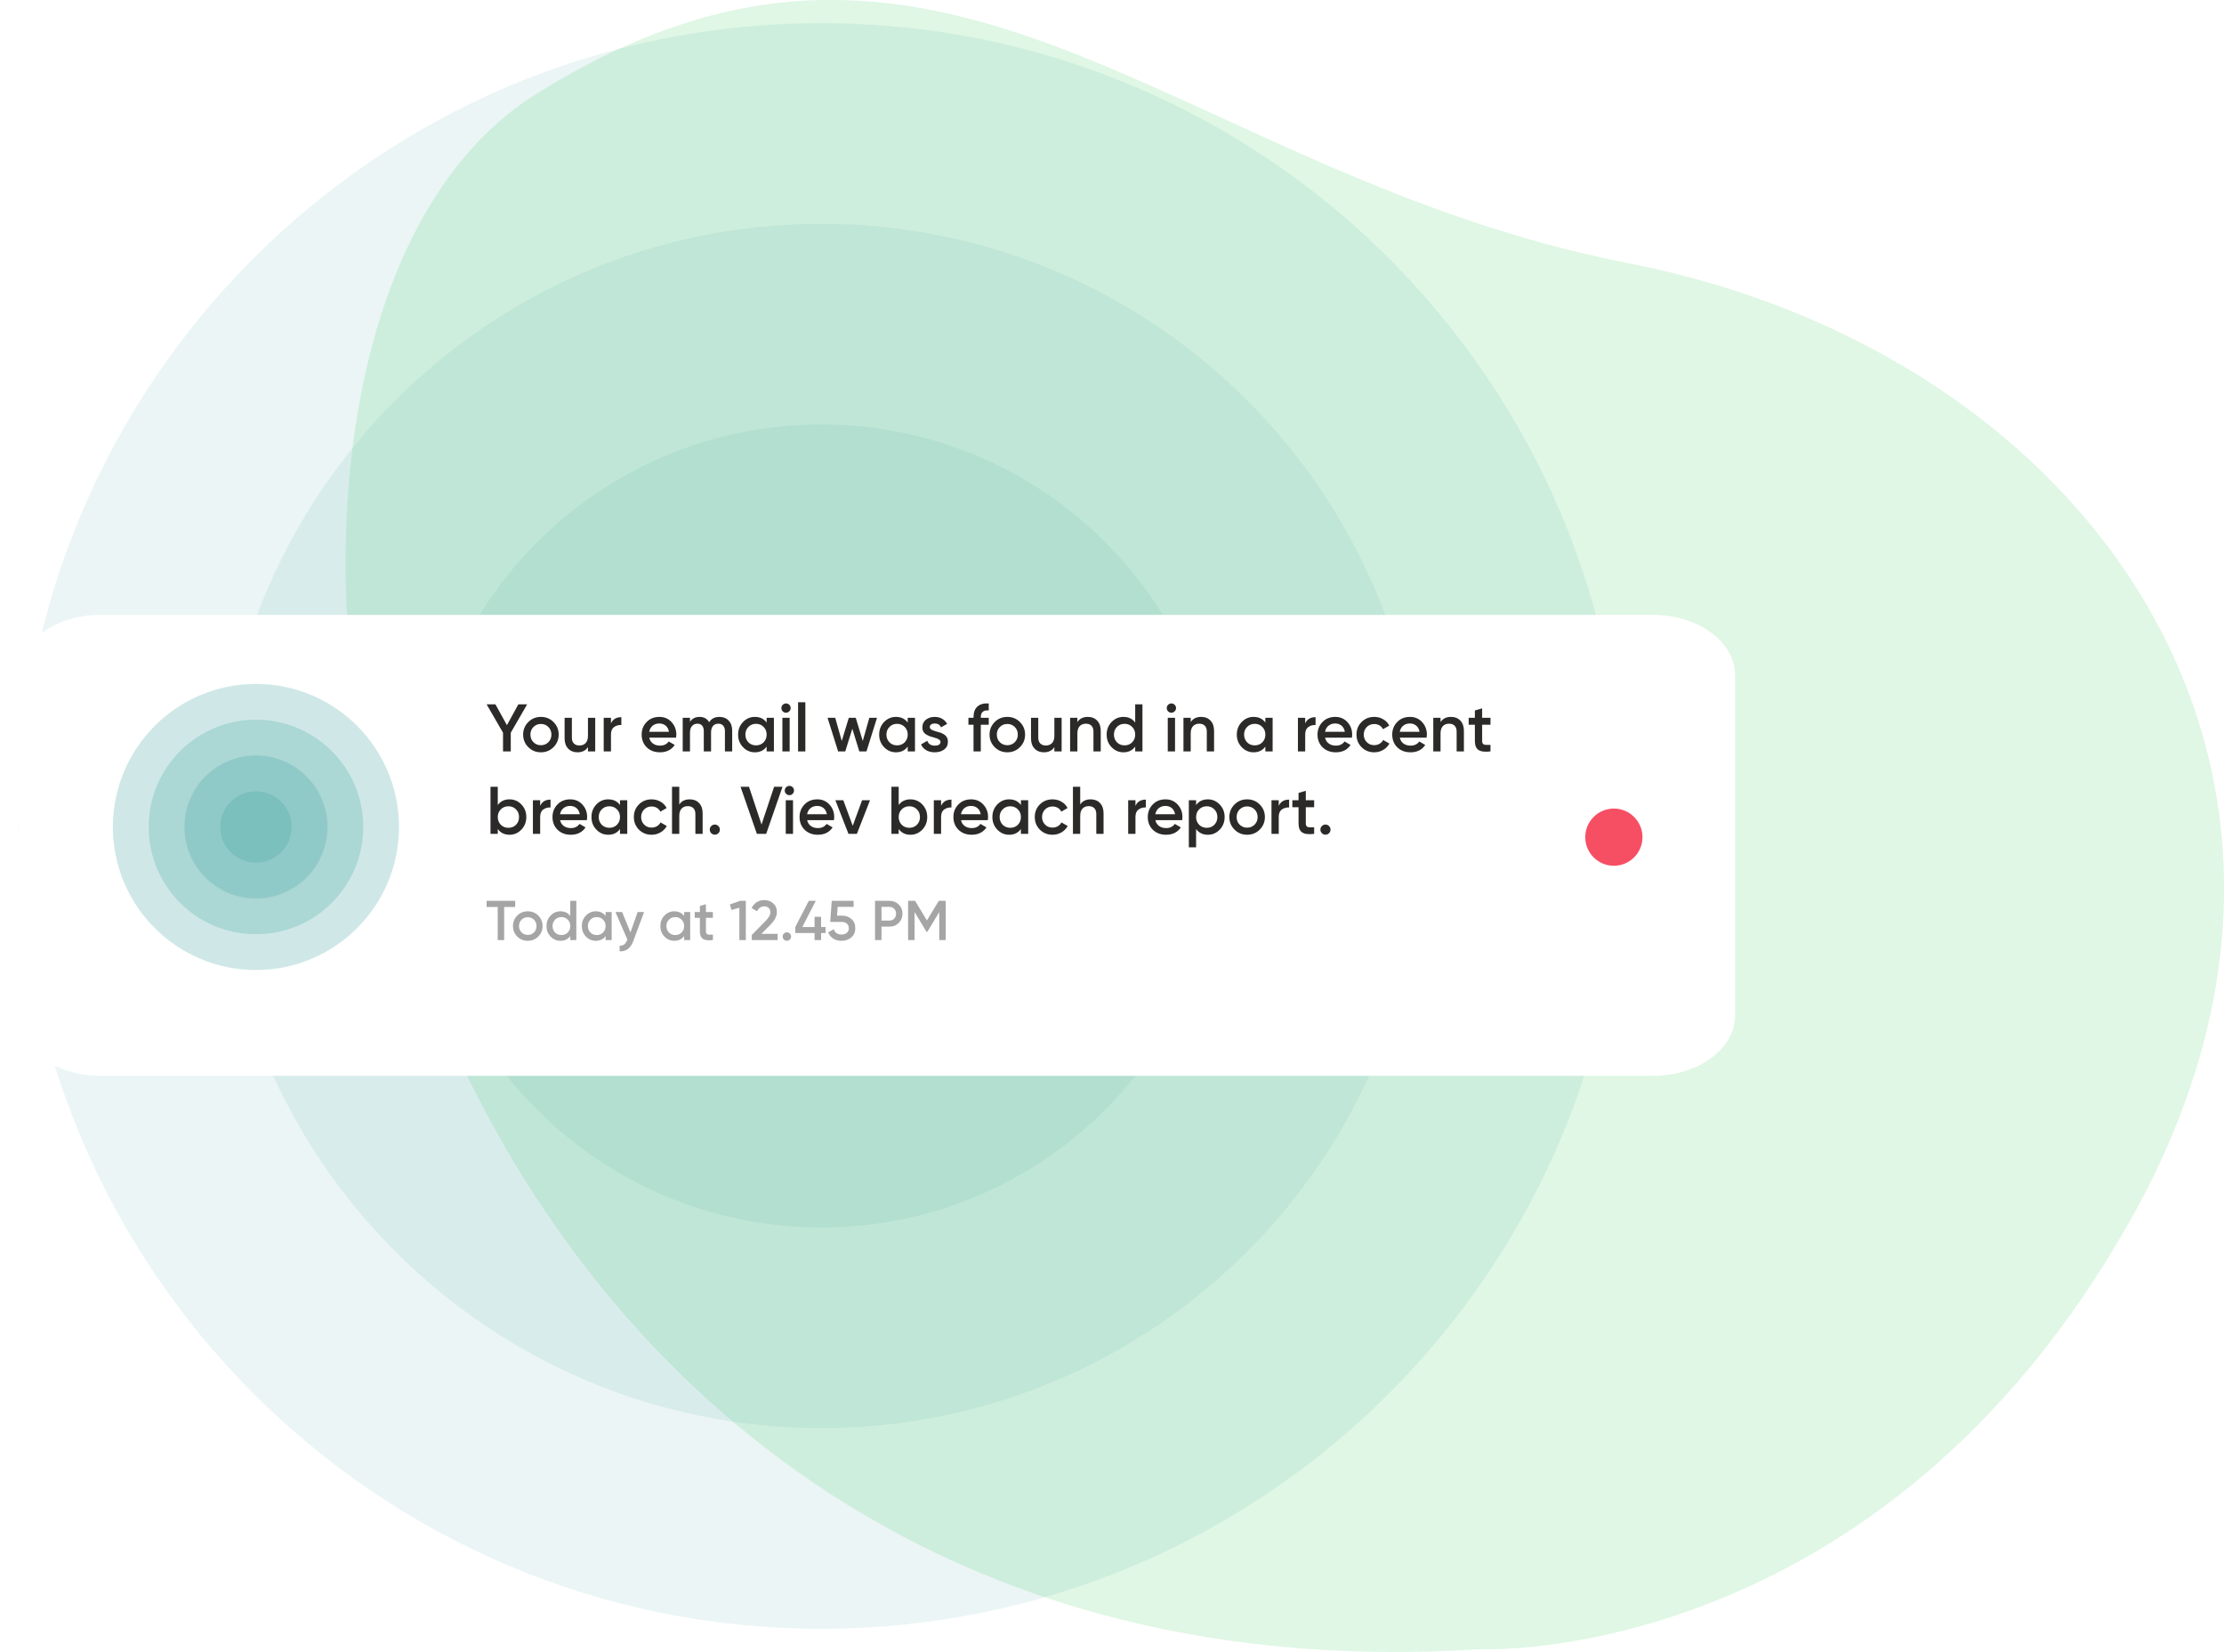 <svg width="3025" height="2247" viewBox="0 0 3025 2247" fill="none" xmlns="http://www.w3.org/2000/svg">
<path d="M2014.83 2243.03C2014.83 2243.03 2556.79 2268.37 2899.57 1655.95C3242.35 1043.53 2839.04 480.124 2215.87 358.345C1592.72 236.567 1282.35 -220.475 726.991 129.445C171.628 479.364 480.253 2342.79 2014.83 2243.03V2243.03Z" fill="#DFF7E5"/>
<path d="M2014.83 2243.03C2014.83 2243.03 2556.79 2268.37 2899.57 1655.95C3242.35 1043.53 2839.04 480.124 2215.87 358.345C1592.72 236.567 1282.35 -220.475 726.991 129.445C171.628 479.364 480.253 2342.79 2014.83 2243.03V2243.03Z" fill="#DFF7E5" fill-opacity="0.4"/>
<path fill-rule="evenodd" clip-rule="evenodd" d="M1116.96 850.461C1267.73 850.461 1389.95 972.683 1389.95 1123.44C1389.95 1274.22 1267.73 1396.44 1116.96 1396.44C966.196 1396.44 843.975 1274.22 843.975 1123.44C843.975 972.683 966.196 850.461 1116.96 850.461Z" fill="#43A5A1" fill-opacity="0.102"/>
<path fill-rule="evenodd" clip-rule="evenodd" d="M1116.95 577.465C1418.49 577.465 1662.93 821.908 1662.93 1123.44C1662.93 1424.98 1418.49 1669.42 1116.95 1669.42C815.42 1669.42 570.977 1424.98 570.977 1123.44C570.977 821.908 815.42 577.465 1116.95 577.465V577.465Z" fill="#43A5A1" fill-opacity="0.102"/>
<path fill-rule="evenodd" clip-rule="evenodd" d="M1116.95 304.484C1569.26 304.484 1935.93 671.149 1935.93 1123.44C1935.93 1575.75 1569.26 1942.42 1116.95 1942.42C664.646 1942.42 297.996 1575.75 297.996 1123.44C297.996 671.149 664.646 304.484 1116.95 304.484V304.484Z" fill="#43A5A1" fill-opacity="0.102"/>
<path fill-rule="evenodd" clip-rule="evenodd" d="M1116.95 31.487C1720.02 31.487 2208.91 520.374 2208.91 1123.44C2208.91 1726.53 1720.02 2215.41 1116.95 2215.41C513.887 2215.41 25 1726.53 25 1123.44C25 520.374 513.887 31.487 1116.95 31.487V31.487Z" fill="#43A5A1" fill-opacity="0.102"/>
<g filter="url(#filter0_d_100_45)">
<path fill-rule="evenodd" clip-rule="evenodd" d="M136.19 811.366H2248.83C2309.99 811.366 2360.02 848.166 2360.02 893.132V1356.49C2360.02 1401.46 2309.99 1438.26 2248.83 1438.26H136.19C75.031 1438.26 25 1401.46 25 1356.49V893.132C25 848.166 75.031 811.366 136.19 811.366Z" fill="white"/>
</g>
<path d="M705.069 957.963H717.051L694.718 996.599V1022.05H684.192V996.599L661.859 957.963H673.841L689.495 986.342L705.069 957.963V957.963ZM752.853 1016.27C748.215 1020.91 742.502 1023.24 735.727 1023.24C728.953 1023.24 723.255 1020.91 718.602 1016.27C713.917 1011.57 711.558 1005.87 711.558 999.163C711.558 992.452 713.917 986.738 718.602 982.037C723.255 977.399 728.953 975.089 735.727 975.089C742.502 975.089 748.215 977.399 752.853 982.037C757.538 986.738 759.896 992.452 759.896 999.163C759.896 1005.87 757.538 1011.57 752.853 1016.27ZM721.451 999.163C721.451 1003.31 722.828 1006.76 725.566 1009.5C728.32 1012.25 731.707 1013.61 735.727 1013.61C739.763 1013.61 743.151 1012.25 745.889 1009.5C748.643 1006.76 750.004 1003.31 750.004 999.163C750.004 995 748.643 991.565 745.889 988.811C743.151 986.073 739.763 984.696 735.727 984.696C731.707 984.696 728.32 986.073 725.566 988.811C722.828 991.565 721.451 995 721.451 999.163ZM799.719 1000.81V976.276H809.595V1022.05H799.719V1016.18C796.664 1020.88 791.932 1023.24 785.521 1023.24C780.219 1023.24 775.961 1021.54 772.764 1018.16C769.551 1014.77 767.953 1010.18 767.953 1004.37V976.276H777.845V1003.37C777.845 1006.79 778.747 1009.4 780.583 1011.24C782.419 1013.08 784.92 1013.99 788.086 1013.99C791.694 1013.99 794.527 1012.87 796.601 1010.65C798.674 1008.42 799.719 1005.15 799.719 1000.81V1000.81ZM831.026 976.276V983.968C833.527 978.286 838.228 975.453 845.129 975.453V986.152C841.393 985.915 838.101 986.833 835.236 988.906C832.435 990.916 831.026 994.272 831.026 998.973V1022.05H821.134V976.276H831.026V976.276ZM919.551 1003.37H883.115C883.843 1006.79 885.505 1009.43 888.101 1011.33C890.697 1013.22 893.91 1014.17 897.756 1014.17C902.947 1014.17 906.888 1012.28 909.563 1008.5L917.715 1013.25C913.267 1019.91 906.572 1023.24 897.661 1023.24C890.285 1023.24 884.271 1020.97 879.633 1016.46C875.059 1011.89 872.764 1006.11 872.764 999.163C872.764 992.388 875.027 986.675 879.538 982.037C884.002 977.399 889.795 975.089 896.933 975.089C903.58 975.089 909.073 977.431 913.409 982.132C917.746 986.833 919.915 992.531 919.915 999.242C919.915 1000.48 919.788 1001.84 919.551 1003.37V1003.37ZM883.02 995.316H909.927C909.263 991.708 907.759 988.938 905.401 986.975C903.058 985.028 900.193 984.047 896.838 984.047C893.182 984.047 890.127 985.06 887.689 987.07C885.252 989.08 883.685 991.834 883.02 995.316ZM978.588 975.089C983.78 975.089 987.958 976.766 991.124 980.122C994.305 983.477 995.888 987.988 995.888 993.67V1022.05H986.011V994.303C986.011 991.185 985.204 988.748 983.621 986.975C982.038 985.218 979.87 984.332 977.132 984.332C974.014 984.332 971.576 985.345 969.804 987.387C968.031 989.444 967.145 992.452 967.145 996.409V1022.05H957.268V994.303C957.268 991.138 956.508 988.669 955.021 986.944C953.517 985.203 951.396 984.332 948.658 984.332C945.603 984.332 943.15 985.361 941.282 987.434C939.43 989.508 938.496 992.499 938.496 996.409V1022.05H928.604V976.276H938.496V981.768C941.425 977.305 945.793 975.089 951.586 975.089C957.442 975.089 961.779 977.494 964.581 982.306C967.572 977.494 972.241 975.089 978.588 975.089V975.089ZM1042.75 982.765V976.276H1052.65V1022.05H1042.75V1015.45C1039.03 1020.64 1033.7 1023.24 1026.74 1023.24C1020.45 1023.24 1015.09 1020.91 1010.62 1016.27C1006.18 1011.63 1003.94 1005.94 1003.94 999.163C1003.94 992.388 1006.18 986.675 1010.62 982.037C1015.09 977.399 1020.45 975.089 1026.74 975.089C1033.7 975.089 1039.03 977.637 1042.75 982.765ZM1017.95 1009.69C1020.71 1012.43 1024.14 1013.8 1028.3 1013.8C1032.45 1013.8 1035.9 1012.43 1038.64 1009.69C1041.39 1006.87 1042.75 1003.37 1042.75 999.163C1042.75 994.952 1041.39 991.47 1038.64 988.716C1035.9 985.915 1032.45 984.506 1028.3 984.506C1024.14 984.506 1020.71 985.915 1017.95 988.716C1015.21 991.47 1013.84 994.952 1013.84 999.163C1013.84 1003.31 1015.21 1006.82 1017.95 1009.69ZM1073.52 967.57C1072.3 968.789 1070.83 969.406 1069.12 969.406C1067.41 969.406 1065.93 968.789 1064.64 967.57C1063.42 966.288 1062.81 964.801 1062.81 963.091C1062.81 961.382 1063.42 959.91 1064.64 958.691C1065.86 957.409 1067.35 956.776 1069.12 956.776C1070.9 956.776 1072.38 957.409 1073.62 958.691C1074.84 959.91 1075.44 961.382 1075.44 963.091C1075.44 964.801 1074.8 966.288 1073.52 967.57ZM1074.06 1022.05H1064.18V976.276H1074.06V1022.05ZM1095.4 1022.05H1085.5V955.209H1095.4V1022.05ZM1173.49 1007.85L1182.45 976.276H1192.9L1178.52 1022.05H1168.82L1159.29 991.185L1149.69 1022.05H1139.98L1125.61 976.276H1136.04L1144.92 1007.85L1154.53 976.276H1163.96L1173.49 1007.85ZM1234.63 982.765V976.276H1244.53V1022.05H1234.63V1015.45C1230.91 1020.64 1225.56 1023.24 1218.62 1023.24C1212.33 1023.24 1206.95 1020.91 1202.5 1016.27C1198.06 1011.63 1195.82 1005.94 1195.82 999.163C1195.82 992.388 1198.06 986.675 1202.5 982.037C1206.95 977.399 1212.33 975.089 1218.62 975.089C1225.56 975.089 1230.91 977.637 1234.63 982.765ZM1209.83 1009.69C1212.57 1012.43 1216.02 1013.8 1220.17 1013.8C1224.31 1013.8 1227.76 1012.43 1230.52 1009.69C1233.26 1006.87 1234.63 1003.37 1234.63 999.163C1234.63 994.952 1233.26 991.47 1230.52 988.716C1227.76 985.915 1224.31 984.506 1220.17 984.506C1216.02 984.506 1212.57 985.915 1209.83 988.716C1207.08 991.47 1205.7 994.952 1205.7 999.163C1205.7 1003.31 1207.08 1006.82 1209.83 1009.69ZM1264.66 988.906C1264.66 990.315 1265.39 991.455 1266.86 992.341C1268.31 993.227 1270.45 994.066 1273.27 994.857C1275.41 995.348 1277.26 995.855 1278.86 996.409C1280.44 996.963 1282.12 997.77 1283.89 998.83C1285.65 999.906 1287.01 1001.32 1287.96 1003.04C1288.91 1004.78 1289.35 1006.82 1289.29 1009.13C1289.29 1013.53 1287.58 1016.98 1284.16 1019.49C1280.74 1021.99 1276.5 1023.24 1271.43 1023.24C1266.92 1023.24 1263.04 1022.29 1259.82 1020.39C1256.57 1018.5 1254.23 1015.88 1252.76 1012.52L1261.27 1007.58C1262.79 1011.97 1266.18 1014.17 1271.43 1014.17C1276.62 1014.17 1279.22 1012.46 1279.22 1009.04C1279.22 1006.54 1276.32 1004.59 1270.51 1003.18C1268.31 1002.63 1266.48 1002.09 1264.97 1001.54C1263.49 1000.98 1261.84 1000.19 1260.04 999.163C1258.23 998.118 1256.87 996.741 1255.92 995.032C1254.97 993.322 1254.53 991.344 1254.59 989.08C1254.59 984.87 1256.17 981.483 1259.36 978.919C1262.58 976.371 1266.59 975.089 1271.34 975.089C1275.12 975.089 1278.49 975.928 1281.45 977.605C1284.41 979.283 1286.69 981.61 1288.27 984.601L1279.95 989.27C1278.43 985.788 1275.55 984.047 1271.34 984.047C1269.39 984.047 1267.79 984.475 1266.54 985.329C1265.29 986.184 1264.66 987.371 1264.66 988.906V988.906ZM1344.86 956.776V966.288C1337.66 965.687 1334.05 968.71 1334.05 975.358V976.276H1344.86V985.788H1334.05V1022.05H1324.15V985.788H1317.21V976.276H1324.15V975.358C1324.15 969.011 1325.93 964.215 1329.47 960.986C1333.02 957.757 1338.13 956.349 1344.86 956.776ZM1387.23 1016.27C1382.59 1020.91 1376.89 1023.24 1370.12 1023.24C1363.34 1023.24 1357.63 1020.91 1352.99 1016.27C1348.29 1011.57 1345.95 1005.87 1345.95 999.163C1345.95 992.452 1348.29 986.738 1352.99 982.037C1357.63 977.399 1363.34 975.089 1370.12 975.089C1376.89 975.089 1382.59 977.399 1387.23 982.037C1391.93 986.738 1394.29 992.452 1394.29 999.163C1394.29 1005.87 1391.93 1011.57 1387.23 1016.27ZM1355.84 999.163C1355.84 1003.31 1357.2 1006.76 1359.96 1009.5C1362.7 1012.25 1366.08 1013.61 1370.12 1013.61C1374.14 1013.61 1377.53 1012.25 1380.28 1009.5C1383.02 1006.76 1384.4 1003.31 1384.4 999.163C1384.4 995 1383.02 991.565 1380.28 988.811C1377.53 986.073 1374.14 984.696 1370.12 984.696C1366.08 984.696 1362.7 986.073 1359.96 988.811C1357.2 991.565 1355.84 995 1355.84 999.163ZM1434.11 1000.81V976.276H1443.99V1022.05H1434.11V1016.18C1431.06 1020.88 1426.32 1023.24 1419.91 1023.24C1414.61 1023.24 1410.35 1021.54 1407.14 1018.16C1403.94 1014.77 1402.34 1010.18 1402.34 1004.37V976.276H1412.22V1003.37C1412.22 1006.79 1413.14 1009.4 1414.97 1011.24C1416.81 1013.08 1419.31 1013.99 1422.48 1013.99C1426.09 1013.99 1428.92 1012.87 1430.99 1010.65C1433.07 1008.42 1434.11 1005.15 1434.11 1000.81V1000.81ZM1479.6 975.089C1484.92 975.089 1489.17 976.782 1492.37 980.169C1495.57 983.556 1497.18 988.146 1497.18 993.939V1022.05H1487.29V994.952C1487.29 991.534 1486.37 988.906 1484.54 987.07C1482.72 985.25 1480.22 984.332 1477.03 984.332C1473.44 984.332 1470.59 985.44 1468.52 987.672C1466.45 989.903 1465.42 993.18 1465.42 997.516V1022.05H1455.52V976.276H1465.42V982.132C1468.46 977.431 1473.19 975.089 1479.6 975.089V975.089ZM1544.05 982.765V957.963H1553.93V1022.05H1544.05V1015.45C1540.33 1020.64 1534.98 1023.24 1528.03 1023.24C1521.75 1023.24 1516.37 1020.91 1511.92 1016.27C1507.46 1011.63 1505.24 1005.94 1505.24 999.163C1505.24 992.388 1507.46 986.675 1511.92 982.037C1516.37 977.399 1521.75 975.089 1528.03 975.089C1534.98 975.089 1540.33 977.637 1544.05 982.765V982.765ZM1519.23 1009.69C1521.99 1012.43 1525.44 1013.8 1529.58 1013.8C1533.73 1013.8 1537.18 1012.43 1539.93 1009.69C1542.67 1006.87 1544.05 1003.37 1544.05 999.163C1544.05 994.952 1542.67 991.47 1539.93 988.716C1537.18 985.915 1533.73 984.506 1529.58 984.506C1525.44 984.506 1521.99 985.915 1519.23 988.716C1516.49 991.47 1515.12 994.952 1515.12 999.163C1515.12 1003.31 1516.49 1006.82 1519.23 1009.69ZM1597.69 967.57C1596.47 968.789 1595 969.406 1593.29 969.406C1591.58 969.406 1590.09 968.789 1588.81 967.57C1587.59 966.288 1586.97 964.801 1586.97 963.091C1586.97 961.382 1587.59 959.91 1588.81 958.691C1590.03 957.409 1591.53 956.776 1593.29 956.776C1595.06 956.776 1596.57 957.409 1597.78 958.691C1599 959.91 1599.62 961.382 1599.62 963.091C1599.62 964.801 1598.97 966.288 1597.69 967.57ZM1598.24 1022.05H1588.35V976.276H1598.24V1022.05ZM1633.76 975.089C1639.06 975.089 1643.32 976.782 1646.53 980.169C1649.73 983.556 1651.33 988.146 1651.33 993.939V1022.05H1641.45V994.952C1641.45 991.534 1640.54 988.906 1638.7 987.07C1636.86 985.25 1634.36 984.332 1631.2 984.332C1627.59 984.332 1624.76 985.44 1622.68 987.672C1620.61 989.903 1619.56 993.18 1619.56 997.516V1022.05H1609.69V976.276H1619.56V982.132C1622.62 977.431 1627.35 975.089 1633.76 975.089V975.089ZM1721.08 982.765V976.276H1730.97V1022.05H1721.08V1015.45C1717.36 1020.64 1712.03 1023.24 1705.06 1023.24C1698.78 1023.24 1693.42 1020.91 1688.95 1016.27C1684.5 1011.63 1682.27 1005.94 1682.27 999.163C1682.27 992.388 1684.5 986.675 1688.95 982.037C1693.42 977.399 1698.78 975.089 1705.06 975.089C1712.03 975.089 1717.36 977.637 1721.08 982.765ZM1696.28 1009.69C1699.03 1012.43 1702.47 1013.8 1706.63 1013.8C1710.78 1013.8 1714.23 1012.43 1716.97 1009.69C1719.72 1006.87 1721.08 1003.37 1721.08 999.163C1721.08 994.952 1719.72 991.47 1716.97 988.716C1714.23 985.915 1710.78 984.506 1706.63 984.506C1702.47 984.506 1699.03 985.915 1696.28 988.716C1693.54 991.47 1692.17 994.952 1692.17 999.163C1692.17 1003.31 1693.54 1006.82 1696.28 1009.69ZM1775.28 976.276V983.968C1777.78 978.286 1782.48 975.453 1789.38 975.453V986.152C1785.66 985.915 1782.37 986.833 1779.49 988.906C1776.69 990.916 1775.28 994.272 1775.28 998.973V1022.05H1765.4V976.276H1775.28V976.276ZM1838.81 1003.37H1802.37C1803.12 1006.79 1804.78 1009.43 1807.38 1011.33C1809.96 1013.22 1813.18 1014.17 1817.03 1014.17C1822.21 1014.17 1826.15 1012.28 1828.84 1008.5L1836.99 1013.25C1832.53 1019.91 1825.85 1023.24 1816.94 1023.24C1809.54 1023.24 1803.55 1020.97 1798.91 1016.46C1794.32 1011.89 1792.04 1006.11 1792.04 999.163C1792.04 992.388 1794.29 986.675 1798.81 982.037C1803.26 977.399 1809.07 975.089 1816.21 975.089C1822.85 975.089 1828.35 977.431 1832.68 982.132C1837 986.833 1839.17 992.531 1839.17 999.242C1839.17 1000.48 1839.06 1001.84 1838.81 1003.37V1003.37ZM1802.29 995.316H1829.2C1828.54 991.708 1827.02 988.938 1824.68 986.975C1822.32 985.028 1819.47 984.047 1816.11 984.047C1812.46 984.047 1809.4 985.06 1806.96 987.07C1804.51 989.08 1802.96 991.834 1802.29 995.316ZM1869.2 1023.24C1862.31 1023.24 1856.54 1020.91 1851.9 1016.27C1847.32 1011.57 1845.05 1005.87 1845.05 999.163C1845.05 992.325 1847.32 986.611 1851.9 982.037C1856.54 977.399 1862.31 975.089 1869.2 975.089C1873.66 975.089 1877.71 976.149 1881.39 978.286C1885.04 980.423 1887.78 983.287 1889.62 986.896L1881.1 991.834C1880.07 989.634 1878.49 987.909 1876.38 986.659C1874.28 985.408 1871.86 984.791 1869.12 984.791C1865.08 984.791 1861.7 986.152 1858.96 988.906C1856.27 991.708 1854.92 995.127 1854.92 999.163C1854.92 1003.18 1856.27 1006.6 1858.96 1009.4C1861.7 1012.16 1865.08 1013.53 1869.12 1013.53C1871.79 1013.53 1874.23 1012.9 1876.38 1011.65C1878.55 1010.4 1880.18 1008.68 1881.29 1006.48L1889.81 1011.33C1887.84 1014.99 1885.03 1017.89 1881.34 1020.02C1877.63 1022.16 1873.6 1023.24 1869.2 1023.24V1023.24ZM1940.42 1003.37H1903.99C1904.72 1006.79 1906.39 1009.43 1908.97 1011.33C1911.57 1013.22 1914.8 1014.17 1918.64 1014.17C1923.82 1014.17 1927.76 1012.28 1930.45 1008.5L1938.59 1013.25C1934.14 1019.91 1927.46 1023.24 1918.55 1023.24C1911.16 1023.24 1905.14 1020.97 1900.51 1016.46C1895.93 1011.89 1893.65 1006.11 1893.65 999.163C1893.65 992.388 1895.9 986.675 1900.43 982.037C1904.87 977.399 1910.67 975.089 1917.82 975.089C1924.47 975.089 1929.96 977.431 1934.3 982.132C1938.62 986.833 1940.79 992.531 1940.79 999.242C1940.79 1000.48 1940.66 1001.84 1940.42 1003.37V1003.37ZM1903.89 995.316H1930.82C1930.14 991.708 1928.63 988.938 1926.27 986.975C1923.93 985.028 1921.08 984.047 1917.73 984.047C1914.05 984.047 1911.02 985.06 1908.56 987.07C1906.12 989.08 1904.57 991.834 1903.89 995.316ZM1973.57 975.089C1978.87 975.089 1983.13 976.782 1986.34 980.169C1989.54 983.556 1991.14 988.146 1991.14 993.939V1022.05H1981.26V994.952C1981.26 991.534 1980.34 988.906 1978.5 987.07C1976.67 985.25 1974.17 984.332 1971 984.332C1967.39 984.332 1964.56 985.44 1962.49 987.672C1960.41 989.903 1959.37 993.18 1959.37 997.516V1022.05H1949.49V976.276H1959.37V982.132C1962.42 977.431 1967.16 975.089 1973.57 975.089V975.089ZM2027.3 976.276V985.788H2015.95V1007.76C2015.95 1009.66 2016.38 1011.02 2017.24 1011.84C2018.09 1012.66 2019.36 1013.12 2021.03 1013.2C2022.71 1013.3 2024.8 1013.28 2027.3 1013.17V1022.05C2019.74 1022.95 2014.29 1022.3 2011 1020.07C2007.71 1017.84 2006.06 1013.74 2006.06 1007.76V985.788H1997.64V976.276H2006.06V966.383L2015.95 963.455V976.276H2027.3V976.276ZM693.072 1087.23C699.355 1087.23 704.721 1089.54 709.184 1094.18C713.632 1098.81 715.864 1104.53 715.864 1111.3C715.864 1118.08 713.632 1123.77 709.184 1128.41C704.721 1133.05 699.355 1135.38 693.072 1135.38C686.107 1135.38 680.774 1132.78 677.054 1127.59V1134.19H667.162V1070.1H677.054V1094.9C680.837 1089.78 686.171 1087.23 693.072 1087.23V1087.23ZM681.169 1121.83C683.907 1124.57 687.358 1125.94 691.521 1125.94C695.667 1125.94 699.118 1124.57 701.856 1121.83C704.61 1119.01 705.971 1115.51 705.971 1111.3C705.971 1107.09 704.61 1103.61 701.856 1100.86C699.118 1098.05 695.667 1096.65 691.521 1096.65C687.358 1096.65 683.907 1098.05 681.169 1100.86C678.415 1103.61 677.054 1107.09 677.054 1111.3C677.054 1115.45 678.415 1118.96 681.169 1121.83ZM734.714 1088.42V1096.11C737.215 1090.43 741.916 1087.59 748.817 1087.59V1098.29C745.097 1098.05 741.805 1098.97 738.925 1101.05C736.123 1103.06 734.714 1106.41 734.714 1111.11V1134.19H724.838V1088.42H734.714V1088.42ZM798.247 1115.51H761.811C762.555 1118.93 764.217 1121.57 766.813 1123.47C769.393 1125.36 772.622 1126.31 776.468 1126.31C781.644 1126.31 785.585 1124.42 788.275 1120.64L796.427 1125.39C791.963 1132.05 785.284 1135.38 776.373 1135.38C768.981 1135.38 762.983 1133.11 758.345 1128.6C753.755 1124.03 751.476 1118.25 751.476 1111.3C751.476 1104.53 753.724 1098.81 758.25 1094.18C762.698 1089.54 768.507 1087.23 775.645 1087.23C782.293 1087.23 787.785 1089.57 792.122 1094.27C796.458 1098.97 798.611 1104.67 798.611 1111.38C798.611 1112.62 798.5 1113.98 798.247 1115.51V1115.51ZM761.732 1107.46H788.639C787.975 1103.85 786.455 1101.08 784.113 1099.11C781.754 1097.17 778.905 1096.19 775.55 1096.19C771.894 1096.19 768.839 1097.2 766.402 1099.21C763.948 1101.22 762.397 1103.97 761.732 1107.46ZM843.293 1094.9V1088.42H853.169V1134.19H843.293V1127.59C839.573 1132.78 834.223 1135.38 827.275 1135.38C820.991 1135.38 815.61 1133.05 811.162 1128.41C806.699 1123.77 804.483 1118.08 804.483 1111.3C804.483 1104.53 806.699 1098.81 811.162 1094.18C815.61 1089.54 820.991 1087.23 827.275 1087.23C834.223 1087.23 839.573 1089.78 843.293 1094.9ZM818.475 1121.83C821.229 1124.57 824.679 1125.94 828.826 1125.94C832.973 1125.94 836.423 1124.57 839.177 1121.83C841.916 1119.01 843.293 1115.51 843.293 1111.3C843.293 1107.09 841.916 1103.61 839.177 1100.86C836.423 1098.05 832.973 1096.65 828.826 1096.65C824.679 1096.65 821.229 1098.05 818.475 1100.86C815.737 1103.61 814.36 1107.09 814.36 1111.3C814.36 1115.45 815.737 1118.96 818.475 1121.83V1121.83ZM886.312 1135.38C879.411 1135.38 873.65 1133.05 869.013 1128.41C864.438 1123.71 862.143 1118.01 862.143 1111.3C862.143 1104.46 864.438 1098.75 869.013 1094.18C873.65 1089.54 879.411 1087.23 886.312 1087.23C890.776 1087.23 894.828 1088.29 898.484 1090.43C902.156 1092.56 904.894 1095.43 906.73 1099.04L898.215 1103.97C897.17 1101.77 895.603 1100.05 893.498 1098.8C891.393 1097.55 888.971 1096.93 886.217 1096.93C882.197 1096.93 878.81 1098.29 876.056 1101.05C873.381 1103.85 872.036 1107.27 872.036 1111.3C872.036 1115.32 873.381 1118.74 876.056 1121.54C878.81 1124.3 882.197 1125.67 886.217 1125.67C888.908 1125.67 891.33 1125.04 893.498 1123.79C895.667 1122.54 897.297 1120.81 898.405 1118.61L906.904 1123.47C904.957 1127.13 902.14 1130.03 898.436 1132.16C894.749 1134.3 890.712 1135.38 886.312 1135.38V1135.38ZM938.132 1087.23C943.435 1087.23 947.692 1088.92 950.905 1092.31C954.103 1095.7 955.701 1100.29 955.701 1106.08V1134.19H945.825V1107.09C945.825 1103.67 944.907 1101.05 943.071 1099.21C941.235 1097.39 938.734 1096.47 935.568 1096.47C931.96 1096.47 929.126 1097.58 927.053 1099.81C924.98 1102.04 923.935 1105.32 923.935 1109.66V1134.19H914.058V1070.1H923.935V1094.27C926.99 1089.57 931.722 1087.23 938.132 1087.23ZM972.273 1121.54C974.172 1121.54 975.787 1122.22 977.132 1123.57C978.461 1124.9 979.142 1126.53 979.142 1128.41C979.142 1130.31 978.461 1131.93 977.132 1133.27C975.787 1134.62 974.172 1135.28 972.273 1135.28C970.373 1135.28 968.759 1134.62 967.414 1133.27C966.084 1131.93 965.404 1130.31 965.404 1128.41C965.404 1126.53 966.068 1124.9 967.382 1123.57C968.68 1122.22 970.326 1121.54 972.273 1121.54ZM1042.12 1134.19H1029.49L1007.24 1070.1H1018.77L1035.81 1121.46L1052.92 1070.1H1064.36L1042.12 1134.19ZM1078.1 1079.71C1076.88 1080.93 1075.41 1081.55 1073.7 1081.55C1071.99 1081.55 1070.5 1080.93 1069.22 1079.71C1068 1078.43 1067.38 1076.94 1067.38 1075.23C1067.38 1073.52 1068 1072.05 1069.22 1070.83C1070.44 1069.55 1071.92 1068.92 1073.7 1068.92C1075.47 1068.92 1076.97 1069.55 1078.19 1070.83C1079.41 1072.05 1080.01 1073.52 1080.01 1075.23C1080.01 1076.94 1079.38 1078.43 1078.1 1079.71ZM1078.65 1134.19H1068.76V1088.42H1078.65V1134.19ZM1134.3 1115.51H1097.87C1098.59 1118.93 1100.27 1121.57 1102.85 1123.47C1105.45 1125.36 1108.68 1126.31 1112.52 1126.31C1117.7 1126.31 1121.64 1124.42 1124.33 1120.64L1132.47 1125.39C1128.02 1132.05 1121.34 1135.38 1112.43 1135.38C1105.04 1135.38 1099.02 1133.11 1094.38 1128.6C1089.81 1124.03 1087.53 1118.25 1087.53 1111.3C1087.53 1104.53 1089.78 1098.81 1094.3 1094.18C1098.75 1089.54 1104.55 1087.23 1111.7 1087.23C1118.35 1087.23 1123.84 1089.57 1128.18 1094.27C1132.5 1098.97 1134.67 1104.67 1134.67 1111.38C1134.67 1112.62 1134.55 1113.98 1134.3 1115.51V1115.51ZM1097.77 1107.46H1124.69C1124.01 1103.85 1122.51 1101.08 1120.17 1099.11C1117.81 1097.17 1114.96 1096.19 1111.6 1096.19C1107.93 1096.19 1104.89 1097.2 1102.44 1099.21C1100 1101.22 1098.45 1103.97 1097.77 1107.46ZM1159.85 1123.2L1172.57 1088.42H1183.37L1165.51 1134.19H1154.07L1136.23 1088.42H1147.03L1159.85 1123.2V1123.2ZM1238.38 1087.23C1244.67 1087.23 1250.05 1089.54 1254.5 1094.18C1258.96 1098.81 1261.18 1104.53 1261.18 1111.3C1261.18 1118.08 1258.96 1123.77 1254.5 1128.41C1250.05 1133.05 1244.67 1135.38 1238.38 1135.38C1231.44 1135.38 1226.09 1132.78 1222.37 1127.59V1134.19H1212.47V1070.1H1222.37V1094.9C1226.15 1089.78 1231.48 1087.23 1238.38 1087.23V1087.23ZM1226.48 1121.83C1229.24 1124.57 1232.69 1125.94 1236.83 1125.94C1240.98 1125.94 1244.43 1124.57 1247.17 1121.83C1249.92 1119.01 1251.3 1115.51 1251.3 1111.3C1251.3 1107.09 1249.92 1103.61 1247.17 1100.86C1244.43 1098.05 1240.98 1096.65 1236.83 1096.65C1232.69 1096.65 1229.24 1098.05 1226.48 1100.86C1223.74 1103.61 1222.37 1107.09 1222.37 1111.3C1222.37 1115.45 1223.74 1118.96 1226.48 1121.83ZM1280.04 1088.42V1096.11C1282.54 1090.43 1287.24 1087.59 1294.13 1087.59V1098.29C1290.41 1098.05 1287.12 1098.97 1284.25 1101.05C1281.44 1103.06 1280.04 1106.41 1280.04 1111.11V1134.19H1270.15V1088.42H1280.04V1088.42ZM1343.58 1115.51H1307.14C1307.87 1118.93 1309.53 1121.57 1312.13 1123.47C1314.72 1125.36 1317.93 1126.31 1321.78 1126.31C1326.97 1126.31 1330.9 1124.42 1333.59 1120.64L1341.74 1125.39C1337.28 1132.05 1330.6 1135.38 1321.69 1135.38C1314.31 1135.38 1308.3 1133.11 1303.66 1128.6C1299.08 1124.03 1296.79 1118.25 1296.79 1111.3C1296.79 1104.53 1299.05 1098.81 1303.56 1094.18C1308.03 1089.54 1313.82 1087.23 1320.96 1087.23C1327.61 1087.23 1333.1 1089.57 1337.43 1094.27C1341.77 1098.97 1343.94 1104.67 1343.94 1111.38C1343.94 1112.62 1343.81 1113.98 1343.58 1115.51V1115.51ZM1307.05 1107.46H1333.95C1333.29 1103.85 1331.77 1101.08 1329.43 1099.11C1327.08 1097.17 1324.22 1096.19 1320.86 1096.19C1317.21 1096.19 1314.15 1097.2 1311.71 1099.21C1309.28 1101.22 1307.71 1103.97 1307.05 1107.46ZM1388.61 1094.9V1088.42H1398.5V1134.19H1388.61V1127.59C1384.89 1132.78 1379.55 1135.38 1372.59 1135.38C1366.3 1135.38 1360.94 1133.05 1356.48 1128.41C1352.03 1123.77 1349.8 1118.08 1349.8 1111.3C1349.8 1104.53 1352.03 1098.81 1356.48 1094.18C1360.94 1089.54 1366.3 1087.23 1372.59 1087.23C1379.55 1087.23 1384.89 1089.78 1388.61 1094.9ZM1363.8 1121.83C1366.54 1124.57 1369.99 1125.94 1374.14 1125.94C1378.29 1125.94 1381.74 1124.57 1384.49 1121.83C1387.23 1119.01 1388.61 1115.51 1388.61 1111.3C1388.61 1107.09 1387.23 1103.61 1384.49 1100.86C1381.74 1098.05 1378.29 1096.65 1374.14 1096.65C1369.99 1096.65 1366.54 1098.05 1363.8 1100.86C1361.05 1103.61 1359.67 1107.09 1359.67 1111.3C1359.67 1115.45 1361.05 1118.96 1363.8 1121.83ZM1431.63 1135.38C1424.74 1135.38 1418.96 1133.05 1414.33 1128.41C1409.75 1123.71 1407.47 1118.01 1407.47 1111.3C1407.47 1104.46 1409.75 1098.75 1414.33 1094.18C1418.96 1089.54 1424.74 1087.23 1431.63 1087.23C1436.09 1087.23 1440.14 1088.29 1443.81 1090.43C1447.47 1092.56 1450.22 1095.43 1452.04 1099.04L1443.53 1103.97C1442.5 1101.77 1440.92 1100.05 1438.81 1098.8C1436.71 1097.55 1434.28 1096.93 1431.55 1096.93C1427.51 1096.93 1424.12 1098.29 1421.38 1101.05C1418.69 1103.85 1417.35 1107.27 1417.35 1111.3C1417.35 1115.32 1418.69 1118.74 1421.38 1121.54C1424.12 1124.3 1427.51 1125.67 1431.55 1125.67C1434.22 1125.67 1436.66 1125.04 1438.81 1123.79C1440.98 1122.54 1442.61 1120.81 1443.72 1118.61L1452.23 1123.47C1450.27 1127.13 1447.45 1130.03 1443.77 1132.16C1440.06 1134.3 1436.03 1135.38 1431.63 1135.38V1135.38ZM1483.45 1087.23C1488.75 1087.23 1493.01 1088.92 1496.22 1092.31C1499.42 1095.7 1501.01 1100.29 1501.01 1106.08V1134.19H1491.14V1107.09C1491.14 1103.67 1490.22 1101.05 1488.38 1099.21C1486.56 1097.39 1484.06 1096.47 1480.88 1096.47C1477.29 1096.47 1474.44 1097.58 1472.37 1099.81C1470.29 1102.04 1469.26 1105.32 1469.26 1109.66V1134.19H1459.37V1070.1H1469.26V1094.27C1472.3 1089.57 1477.03 1087.23 1483.45 1087.23ZM1544.41 1088.42V1096.11C1546.91 1090.43 1551.62 1087.59 1558.52 1087.59V1098.29C1554.78 1098.05 1551.49 1098.97 1548.62 1101.05C1545.82 1103.06 1544.41 1106.41 1544.41 1111.11V1134.19H1534.52V1088.42H1544.41V1088.42ZM1607.95 1115.51H1571.51C1572.24 1118.93 1573.9 1121.57 1576.5 1123.47C1579.09 1125.36 1582.31 1126.31 1586.15 1126.31C1591.34 1126.31 1595.28 1124.42 1597.96 1120.64L1606.11 1125.39C1601.66 1132.05 1594.97 1135.38 1586.06 1135.38C1578.68 1135.38 1572.67 1133.11 1568.03 1128.6C1563.45 1124.03 1561.16 1118.25 1561.16 1111.3C1561.16 1104.53 1563.42 1098.81 1567.93 1094.18C1572.4 1089.54 1578.19 1087.23 1585.33 1087.23C1591.98 1087.23 1597.48 1089.57 1601.8 1094.27C1606.14 1098.97 1608.31 1104.67 1608.31 1111.38C1608.31 1112.62 1608.18 1113.98 1607.95 1115.51V1115.51ZM1571.42 1107.46H1598.32C1597.66 1103.85 1596.15 1101.08 1593.8 1099.11C1591.45 1097.17 1588.59 1096.19 1585.23 1096.19C1581.58 1096.19 1578.52 1097.2 1576.08 1099.21C1573.65 1101.22 1572.1 1103.97 1571.42 1107.46ZM1642.91 1087.23C1649.13 1087.23 1654.51 1089.57 1659.02 1094.27C1663.49 1098.91 1665.7 1104.58 1665.7 1111.3C1665.7 1118.08 1663.49 1123.77 1659.02 1128.41C1654.57 1133.05 1649.19 1135.38 1642.91 1135.38C1636.01 1135.38 1630.67 1132.81 1626.89 1127.68V1152.49H1617V1088.42H1626.89V1095C1630.61 1089.81 1635.96 1087.23 1642.91 1087.23V1087.23ZM1631.01 1121.83C1633.76 1124.57 1637.21 1125.94 1641.36 1125.94C1645.51 1125.94 1648.96 1124.57 1651.69 1121.83C1654.45 1119.01 1655.82 1115.51 1655.82 1111.3C1655.82 1107.09 1654.45 1103.61 1651.69 1100.86C1648.96 1098.05 1645.51 1096.65 1641.36 1096.65C1637.21 1096.65 1633.76 1098.05 1631.01 1100.86C1628.27 1103.61 1626.89 1107.09 1626.89 1111.3C1626.89 1115.45 1628.27 1118.96 1631.01 1121.83ZM1713.41 1128.41C1708.75 1133.05 1703.05 1135.38 1696.28 1135.38C1689.51 1135.38 1683.79 1133.05 1679.15 1128.41C1674.47 1123.71 1672.11 1118.01 1672.11 1111.3C1672.11 1104.58 1674.47 1098.88 1679.15 1094.18C1683.79 1089.54 1689.51 1087.23 1696.28 1087.23C1703.05 1087.23 1708.75 1089.54 1713.41 1094.18C1718.09 1098.88 1720.45 1104.58 1720.45 1111.3C1720.45 1118.01 1718.09 1123.71 1713.41 1128.41ZM1682 1111.3C1682 1115.45 1683.37 1118.9 1686.12 1121.64C1688.87 1124.39 1692.26 1125.75 1696.28 1125.75C1700.3 1125.75 1703.69 1124.39 1706.44 1121.64C1709.18 1118.9 1710.56 1115.45 1710.56 1111.3C1710.56 1107.14 1709.18 1103.7 1706.44 1100.95C1703.69 1098.21 1700.3 1096.84 1696.28 1096.84C1692.26 1096.84 1688.87 1098.21 1686.12 1100.95C1683.37 1103.7 1682 1107.14 1682 1111.3ZM1739.3 1088.42V1096.11C1741.8 1090.43 1746.5 1087.59 1753.4 1087.59V1098.29C1749.68 1098.05 1746.39 1098.97 1743.51 1101.05C1740.71 1103.06 1739.3 1106.41 1739.3 1111.11V1134.19H1729.42V1088.42H1739.3V1088.42ZM1787.46 1088.42V1097.93H1776.1V1119.9C1776.1 1121.8 1776.53 1123.16 1777.38 1123.98C1778.24 1124.8 1779.5 1125.26 1781.18 1125.34C1782.86 1125.44 1784.95 1125.42 1787.46 1125.31V1134.19C1779.88 1135.09 1774.45 1134.44 1771.16 1132.21C1767.87 1129.98 1766.22 1125.88 1766.22 1119.9V1097.93H1757.8V1088.42H1766.22V1078.52L1776.1 1075.59V1088.42H1787.46V1088.42ZM1802.83 1121.54C1804.73 1121.54 1806.35 1122.22 1807.69 1123.57C1809.04 1124.9 1809.7 1126.53 1809.7 1128.41C1809.7 1130.31 1809.04 1131.93 1807.69 1133.27C1806.35 1134.62 1804.73 1135.28 1802.83 1135.28C1800.95 1135.28 1799.32 1134.62 1797.99 1133.27C1796.64 1131.93 1795.96 1130.31 1795.96 1128.41C1795.96 1126.53 1796.63 1124.9 1797.94 1123.57C1799.26 1122.22 1800.89 1121.54 1802.83 1121.54Z" fill="#2B2A29"/>
<path d="M661.859 1225.25H700.764V1233.63H685.728V1278.65H676.959V1233.63H661.859V1225.25V1225.25ZM732.103 1273.84C728.241 1277.7 723.493 1279.63 717.842 1279.63C712.192 1279.63 707.443 1277.7 703.581 1273.84C699.656 1269.93 697.709 1265.16 697.709 1259.58C697.709 1253.97 699.656 1249.23 703.581 1245.32C707.443 1241.44 712.192 1239.51 717.842 1239.51C723.493 1239.51 728.241 1241.44 732.103 1245.32C736.028 1249.23 737.991 1253.97 737.991 1259.58C737.991 1265.16 736.028 1269.93 732.103 1273.84ZM705.94 1259.58C705.94 1263.03 707.095 1265.91 709.374 1268.19C711.669 1270.48 714.487 1271.62 717.842 1271.62C721.198 1271.62 724.031 1270.48 726.31 1268.19C728.605 1265.91 729.745 1263.03 729.745 1259.58C729.745 1256.11 728.605 1253.25 726.31 1250.95C724.031 1248.67 721.198 1247.52 717.842 1247.52C714.487 1247.52 711.669 1248.67 709.374 1250.95C707.095 1253.25 705.94 1256.11 705.94 1259.58ZM775.661 1245.92V1225.25H783.907V1278.65H775.661V1273.16C772.558 1277.48 768.111 1279.63 762.318 1279.63C757.079 1279.63 752.6 1277.7 748.896 1273.84C745.177 1269.98 743.325 1265.21 743.325 1259.58C743.325 1253.93 745.177 1249.18 748.896 1245.32C752.6 1241.44 757.079 1239.51 762.318 1239.51C768.111 1239.51 772.558 1241.64 775.661 1245.92V1245.92ZM754.99 1268.35C757.285 1270.64 760.15 1271.78 763.616 1271.78C767.066 1271.78 769.947 1270.64 772.242 1268.35C774.521 1266 775.661 1263.09 775.661 1259.58C775.661 1256.06 774.521 1253.17 772.242 1250.87C769.947 1248.54 767.066 1247.37 763.616 1247.37C760.15 1247.37 757.285 1248.54 754.99 1250.87C752.711 1253.17 751.555 1256.06 751.555 1259.58C751.555 1263.03 752.711 1265.96 754.99 1268.35ZM823.73 1245.92V1240.5H831.96V1278.65H823.73V1273.16C820.627 1277.48 816.18 1279.63 810.371 1279.63C805.132 1279.63 800.669 1277.7 796.949 1273.84C793.23 1269.98 791.378 1265.21 791.378 1259.58C791.378 1253.93 793.23 1249.18 796.949 1245.32C800.669 1241.44 805.132 1239.51 810.371 1239.51C816.18 1239.51 820.627 1241.64 823.73 1245.92V1245.92ZM803.059 1268.35C805.338 1270.64 808.218 1271.78 811.669 1271.78C815.135 1271.78 818 1270.64 820.295 1268.35C822.574 1266 823.73 1263.09 823.73 1259.58C823.73 1256.06 822.574 1253.17 820.295 1250.87C818 1248.54 815.135 1247.37 811.669 1247.37C808.218 1247.37 805.338 1248.54 803.059 1250.87C800.764 1253.17 799.624 1256.06 799.624 1259.58C799.624 1263.03 800.764 1265.96 803.059 1268.35ZM857.522 1268.19L867.287 1240.5H876.056L861.415 1279.87C857.743 1289.73 851.539 1294.41 842.802 1293.91V1286.2C845.334 1286.36 847.392 1285.82 848.975 1284.6C850.558 1283.38 851.871 1281.42 852.948 1278.73L853.327 1277.95L837.151 1240.5H846.157L857.522 1268.19V1268.19ZM930.519 1245.92V1240.5H938.766V1278.65H930.519V1273.16C927.417 1277.48 922.969 1279.63 917.176 1279.63C911.937 1279.63 907.458 1277.7 903.739 1273.84C900.035 1269.98 898.183 1265.21 898.183 1259.58C898.183 1253.93 900.035 1249.18 903.739 1245.32C907.458 1241.44 911.937 1239.51 917.176 1239.51C922.969 1239.51 927.417 1241.64 930.519 1245.92V1245.92ZM909.848 1268.35C912.143 1270.64 915.008 1271.78 918.474 1271.78C921.925 1271.78 924.805 1270.64 927.085 1268.35C929.38 1266 930.519 1263.09 930.519 1259.58C930.519 1256.06 929.38 1253.17 927.085 1250.87C924.805 1248.54 921.925 1247.37 918.474 1247.37C915.008 1247.37 912.143 1248.54 909.848 1250.87C907.553 1253.17 906.414 1256.06 906.414 1259.58C906.414 1263.03 907.553 1265.96 909.848 1268.35ZM969.661 1240.5V1248.43H960.196V1266.75C960.196 1268.31 960.544 1269.45 961.257 1270.13C961.969 1270.83 963.029 1271.21 964.422 1271.29C965.831 1271.35 967.572 1271.35 969.661 1271.24V1278.65C963.346 1279.41 958.819 1278.85 956.081 1277C953.327 1275.15 951.95 1271.73 951.95 1266.75V1248.43H944.938V1240.5H951.95V1232.26L960.196 1229.82V1240.5H969.661V1240.5ZM992.77 1230.2L1006.81 1225.25H1014.44V1278.65H1005.65V1234.63L994.906 1237.69L992.77 1230.2V1230.2ZM1057.68 1278.65H1022.53V1271.78L1041.12 1252.79C1045.65 1248.26 1047.91 1244.35 1047.91 1241.04C1047.91 1238.49 1047.15 1236.48 1045.63 1235.01C1044.1 1233.54 1042.12 1232.8 1039.68 1232.8C1035.2 1232.8 1031.9 1235.01 1029.76 1239.43L1022.37 1235.09C1024 1231.58 1026.32 1228.9 1029.38 1227.03C1032.43 1225.18 1035.84 1224.25 1039.6 1224.25C1044.34 1224.25 1048.36 1225.74 1051.66 1228.68C1055.02 1231.67 1056.7 1235.69 1056.7 1240.73C1056.7 1246.12 1053.67 1251.92 1047.61 1258.12L1035.57 1270.18H1057.68V1278.65V1278.65ZM1070.28 1268.12C1071.84 1268.12 1073.19 1268.68 1074.31 1269.8C1075.44 1270.91 1075.99 1272.25 1075.99 1273.84C1075.99 1275.42 1075.44 1276.77 1074.31 1277.89C1073.19 1279 1071.84 1279.57 1070.28 1279.57C1068.7 1279.57 1067.35 1279 1066.23 1277.89C1065.1 1276.77 1064.55 1275.42 1064.55 1273.84C1064.55 1272.25 1065.1 1270.91 1066.19 1269.8C1067.29 1268.68 1068.65 1268.12 1070.28 1268.12V1268.12ZM1116.81 1260.87H1122.91V1269.03H1116.81V1278.65H1107.95V1269.03H1081.72V1260.87L1100.1 1225.25H1109.63L1091.25 1260.87H1107.95V1246.99H1116.81V1260.87V1260.87ZM1138.46 1245.38H1145.17C1150.27 1245.38 1154.56 1246.91 1158.07 1249.97C1161.59 1252.96 1163.33 1257.14 1163.33 1262.47C1163.33 1267.81 1161.52 1272 1157.92 1275.06C1154.36 1278.11 1149.94 1279.63 1144.65 1279.63C1140.33 1279.63 1136.56 1278.65 1133.35 1276.65C1130.15 1274.68 1127.86 1271.86 1126.5 1268.19L1134.05 1263.85C1135.52 1268.68 1139.05 1271.1 1144.65 1271.1C1147.64 1271.1 1150.05 1270.32 1151.85 1268.77C1153.66 1267.22 1154.56 1265.12 1154.56 1262.47C1154.56 1259.88 1153.67 1257.8 1151.9 1256.25C1150.11 1254.7 1147.75 1253.93 1144.8 1253.93H1129.24L1131.29 1225.25H1161.05V1233.49H1139.38L1138.46 1245.38V1245.38ZM1190.19 1225.25H1209.86C1214.9 1225.25 1219.11 1226.92 1222.46 1230.28C1225.86 1233.63 1227.57 1237.81 1227.57 1242.8C1227.57 1247.72 1225.86 1251.9 1222.46 1255.3C1219.11 1258.66 1214.9 1260.34 1209.86 1260.34H1198.96V1278.65H1190.19V1225.25V1225.25ZM1198.96 1252.11H1209.86C1212.46 1252.11 1214.6 1251.22 1216.27 1249.46C1217.95 1247.71 1218.79 1245.49 1218.79 1242.8C1218.79 1240.09 1217.95 1237.88 1216.27 1236.12C1214.6 1234.36 1212.46 1233.49 1209.86 1233.49H1198.96V1252.11ZM1276.92 1225.25H1286.31V1278.65H1277.53V1240.58L1261.29 1267.43H1260.21L1243.97 1240.5V1278.65H1235.19V1225.25H1244.65L1260.75 1251.95L1276.92 1225.25V1225.25Z" fill="#A5A5A5"/>
<path fill-rule="evenodd" clip-rule="evenodd" d="M2195.12 1099.76C2216.62 1099.76 2234.04 1117.17 2234.04 1138.67C2234.04 1160.16 2216.62 1177.59 2195.12 1177.59C2173.63 1177.59 2156.2 1160.16 2156.2 1138.67C2156.2 1117.17 2173.63 1099.76 2195.12 1099.76Z" fill="#F64F64"/>
<path fill-rule="evenodd" clip-rule="evenodd" d="M348.139 1076.16C374.998 1076.16 396.777 1097.94 396.777 1124.82C396.777 1151.68 374.998 1173.46 348.139 1173.46C321.263 1173.46 299.484 1151.68 299.484 1124.82C299.484 1097.94 321.263 1076.16 348.139 1076.16Z" fill="#43A5A1" fill-opacity="0.251"/>
<path fill-rule="evenodd" clip-rule="evenodd" d="M348.139 1027.53C401.874 1027.53 445.432 1071.08 445.432 1124.82C445.432 1178.55 401.874 1222.11 348.139 1222.11C294.404 1222.11 250.846 1178.55 250.846 1124.82C250.846 1071.08 294.404 1027.53 348.139 1027.53Z" fill="#43A5A1" fill-opacity="0.251"/>
<path fill-rule="evenodd" clip-rule="evenodd" d="M348.139 978.871C428.734 978.871 494.071 1044.21 494.071 1124.82C494.071 1205.41 428.734 1270.75 348.139 1270.75C267.528 1270.75 202.191 1205.41 202.191 1124.82C202.191 1044.21 267.528 978.871 348.139 978.871V978.871Z" fill="#43A5A1" fill-opacity="0.251"/>
<path fill-rule="evenodd" clip-rule="evenodd" d="M348.139 930.232C455.593 930.232 542.725 1017.35 542.725 1124.82C542.725 1232.27 455.593 1319.4 348.139 1319.4C240.669 1319.4 153.553 1232.27 153.553 1124.82C153.553 1017.35 240.669 930.232 348.139 930.232V930.232Z" fill="#43A5A1" fill-opacity="0.251"/>
<defs>
<filter id="filter0_d_100_45" x="0" y="811.366" width="2385.02" height="676.889" filterUnits="userSpaceOnUse" color-interpolation-filters="sRGB">
<feFlood flood-opacity="0" result="BackgroundImageFix"/>
<feColorMatrix in="SourceAlpha" type="matrix" values="0 0 0 0 0 0 0 0 0 0 0 0 0 0 0 0 0 0 127 0" result="hardAlpha"/>
<feOffset dy="25"/>
<feGaussianBlur stdDeviation="12.5"/>
<feComposite in2="hardAlpha" operator="out"/>
<feColorMatrix type="matrix" values="0 0 0 0 0 0 0 0 0 0 0 0 0 0 0 0 0 0 0.25 0"/>
<feBlend mode="normal" in2="BackgroundImageFix" result="effect1_dropShadow_100_45"/>
<feBlend mode="normal" in="SourceGraphic" in2="effect1_dropShadow_100_45" result="shape"/>
</filter>
</defs>
</svg>
